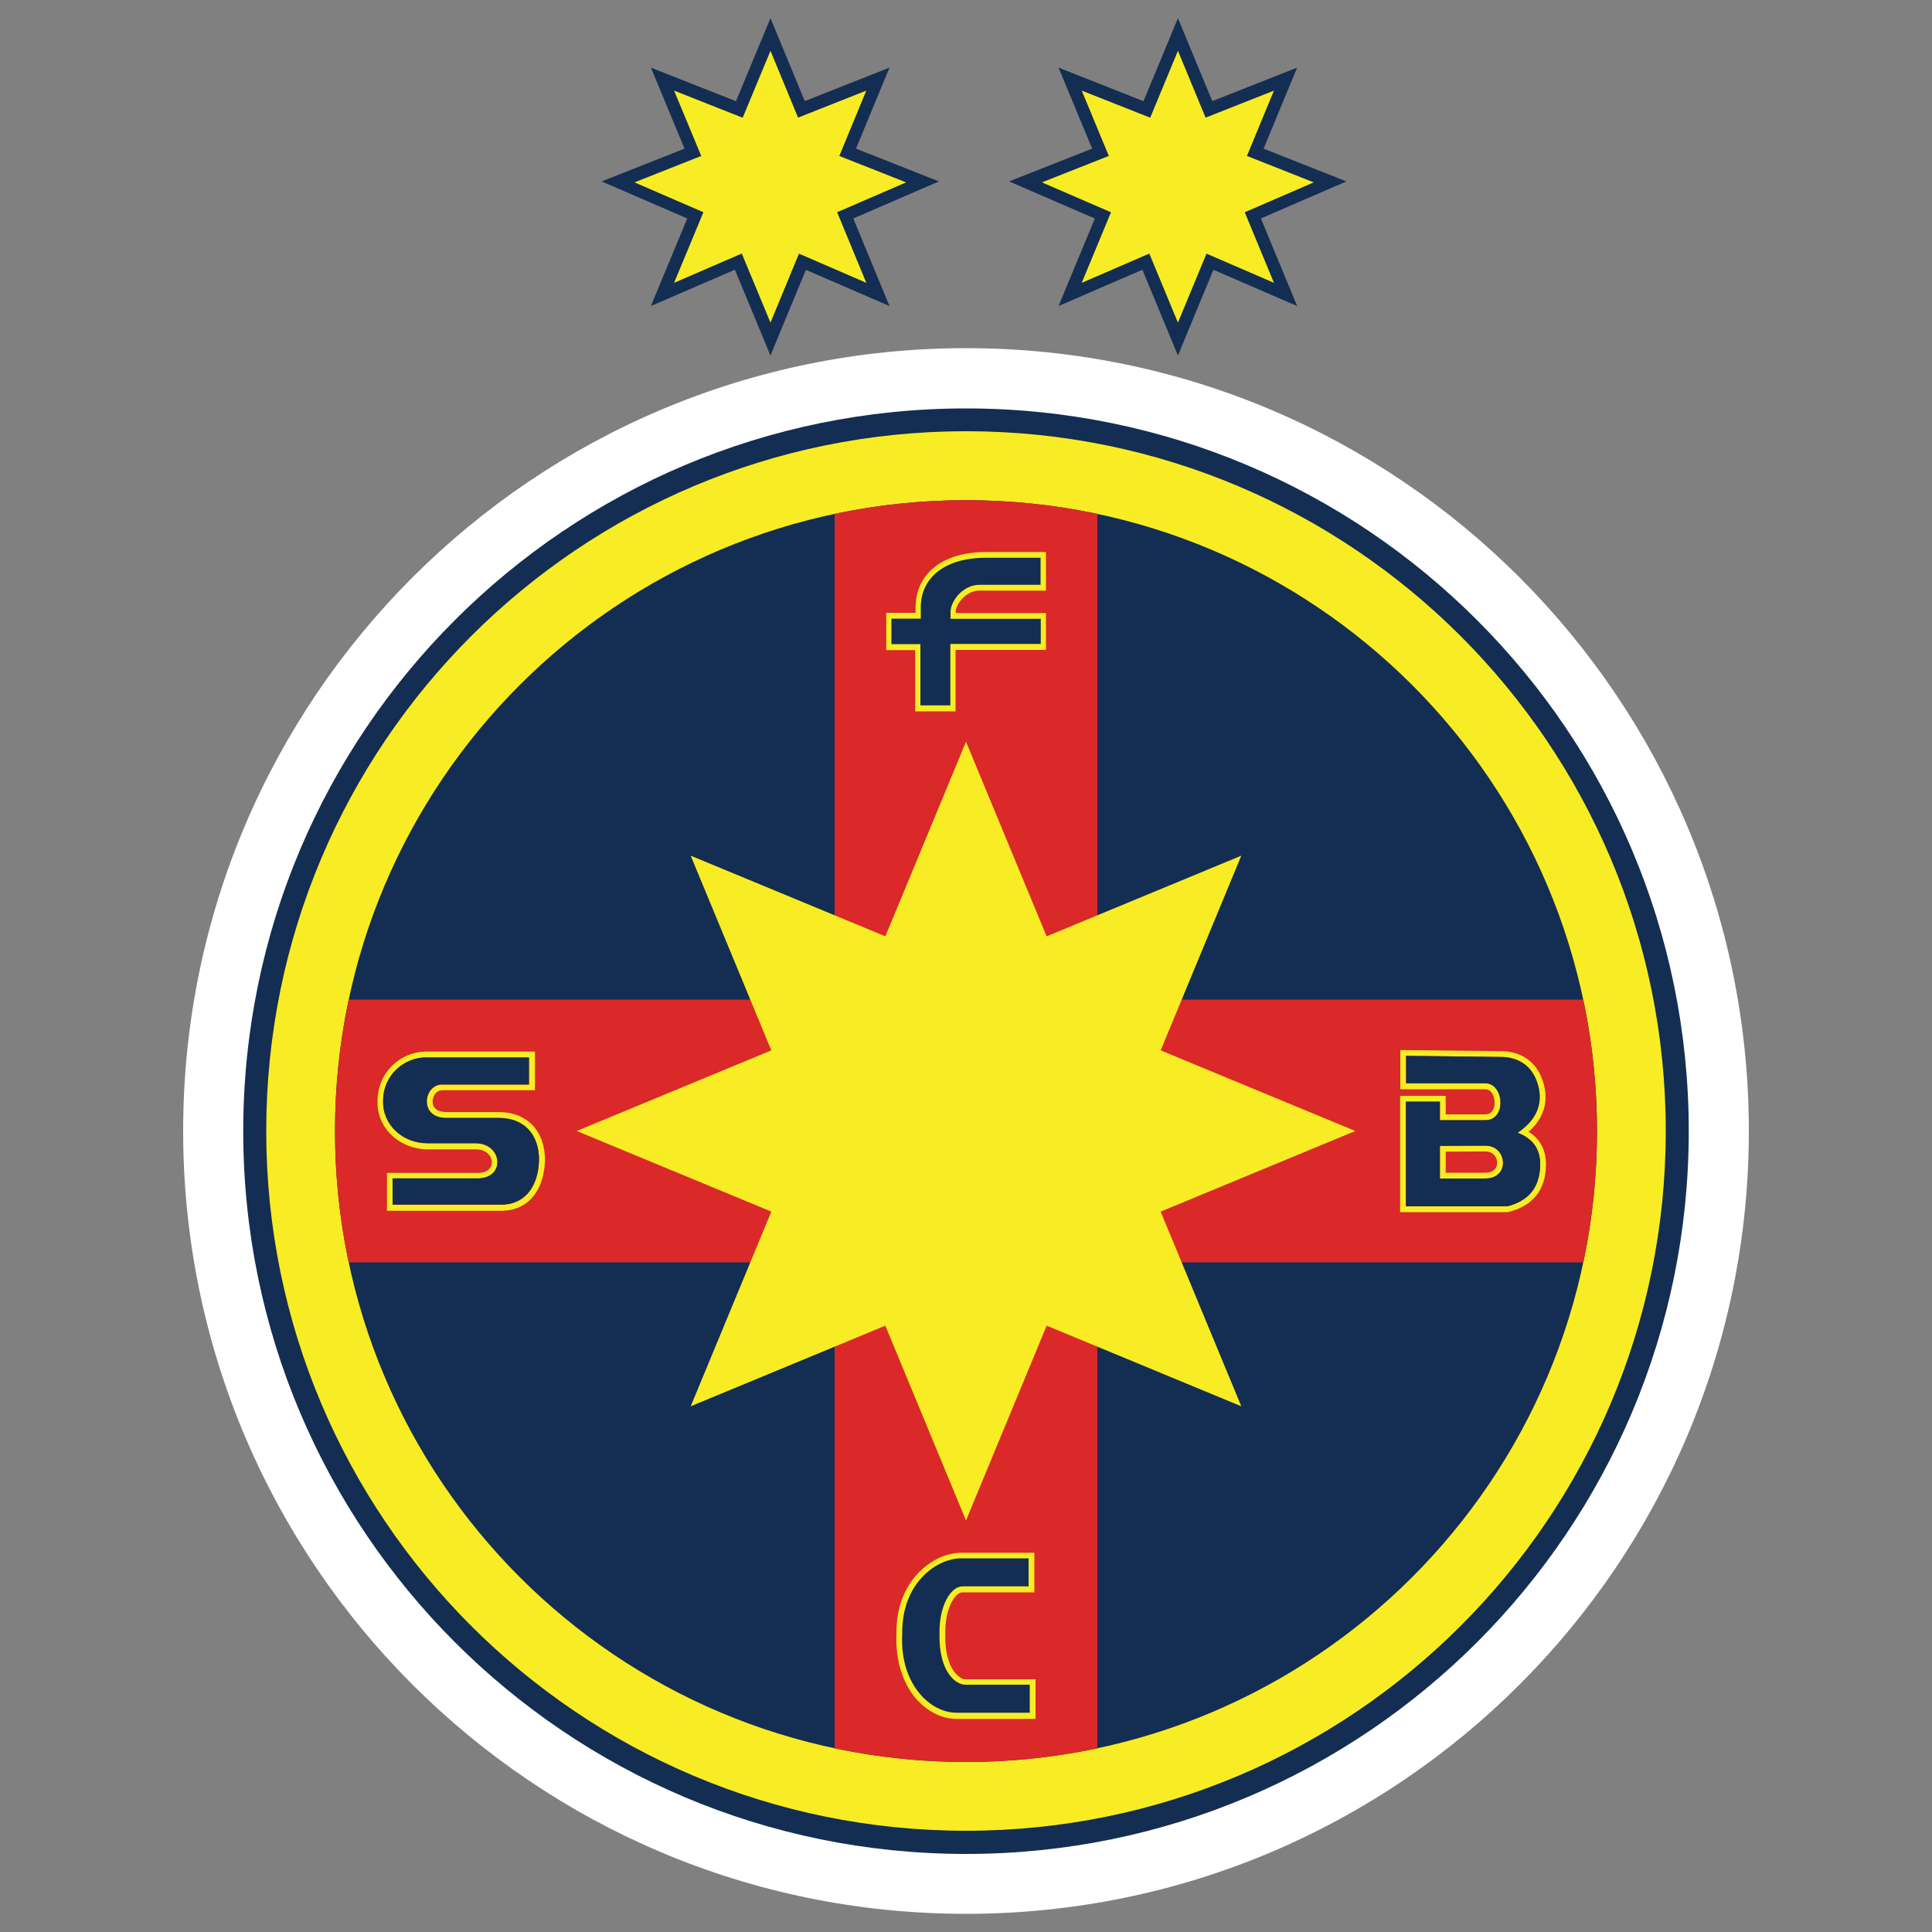 <?xml version="1.0" encoding="utf-8"?>
<!-- Generator: Adobe Illustrator 23.0.1, SVG Export Plug-In . SVG Version: 6.00 Build 0)  -->
<svg version="1.1" id="Layer_1" xmlns="http://www.w3.org/2000/svg" xmlns:xlink="http://www.w3.org/1999/xlink" x="0px" y="0px"
	 viewBox="0 0 1000 1000" style="enable-background:new 0 0 1000 1000;" xml:space="preserve">
<rect x="0" y="0" width="1000" height="1000" fill="#808080" stroke="none"/>
<style type="text/css">
	.st0{fill:#FFFFFF;}
	.st1{fill:#132E52;}
	.st2{fill:#F8EC24;}
	.st3{clip-path:url(#SVGID_2_);fill:#DA2928;}
	.st4{fill:none;}
</style>
<g>
	<path class="st0" d="M500,180.2c223.8,0,405.2,181.4,405.2,405.2S723.8,990.6,500,990.6c-223.8,0-405.2-181.4-405.2-405.2
		S276.2,180.2,500,180.2L500,180.2z"/>
	<g id="suport">
		<path class="st1" d="M500,211.4c206.6,0,374.1,167.5,374.1,374.1c0,206.6-167.5,374.1-374.1,374.1
			c-206.6,0-374.1-167.5-374.1-374.1C125.9,378.8,293.4,211.4,500,211.4L500,211.4z"/>
		<path class="st2" d="M500,223.2c200,0,362.2,162.2,362.2,362.2S700,947.6,500,947.6c-200.1,0-362.2-162.1-362.2-362.2
			S299.9,223.2,500,223.2L500,223.2z"/>
		<path class="st1" d="M500,258.9c180.3,0,326.6,146.2,326.6,326.6C826.6,765.8,680.3,912,500,912c-180.4,0-326.6-146.2-326.6-326.6
			C173.4,405.1,319.6,258.9,500,258.9L500,258.9z"/>
	</g>
	<g>
		<g>
			<g>
				<defs>
					<path id="SVGID_1_" d="M500,258.9c180.3,0,326.6,146.2,326.6,326.6C826.6,765.8,680.3,912,500,912
						c-180.4,0-326.6-146.2-326.6-326.6C173.4,405.1,319.6,258.9,500,258.9L500,258.9z"/>
				</defs>
				<clipPath id="SVGID_2_">
					<use xlink:href="#SVGID_1_"  style="overflow:visible;"/>
				</clipPath>
				<polygon class="st3" points="-22.5,517.4 432,517.4 432,62.9 568,62.9 568,517.4 1022.5,517.4 1022.5,653.4 568,653.4 
					568,1107.9 432,1107.9 432,653.4 -22.5,653.4 				"/>
			</g>
		</g>
	</g>
	<g id="FCSB">
		<g>
			<path class="st2" d="M494.7,317.3h46.7v19.1h-46.8v31.8h-20.9v-31.7h-15v-19.3h15.2l0-3c0-1.6,0.1-3.2,0.4-4.7
				c1.2-7.3,5.2-13.1,10.8-17c7.4-5.2,16.8-6.8,25.5-6.8h30.8v20H507c-3.4,0-6.5,1.6-8.9,4.1c-1.5,1.6-3.4,4.4-3.4,6.8L494.7,317.3
				L494.7,317.3z"/>
			<path class="st1" d="M507,302.7h31.6v-14h-28.1c-23.8,0-33.9,12.2-33.9,25.5l0,6h-15.2v13.2h15v31.7h15.5v-31.8h46.8v-13H492
				v-3.6C492,311.3,498.2,302.7,507,302.7L507,302.7z"/>
		</g>
		<g>
			<path class="st2" d="M464,845.7c-0.2-11.5,3.1-22.8,11.1-31.3c5.7-6.1,14-10.7,22.4-10.7h37.9v20.5h-37.2c-2.6,0-4.8,3.4-5.8,5.4
				c-2.4,4.7-3.2,10.6-3.1,15.9v0.1v0.1c-0.2,6.2,0.6,13.7,4.2,19c1.2,1.8,3.8,4.5,6.2,4.5H536v20.5h-41c-8.7,0-16.7-5.1-22-11.8
				C466,868.7,463.5,857,464,845.7L464,845.7z"/>
			<path class="st1" d="M498.2,821.1h34.2v-14.5h-34.9c-12.9,0-30.9,13-30.5,39.1c-1.4,25.9,14.4,40.8,28,40.8h38V872h-33.4
				c-4.9,0-13.8-6.6-13.3-26.6C486,831.8,491.8,821.1,498.2,821.1L498.2,821.1z"/>
		</g>
		<g>
			<path class="st4" d="M768.8,596l-20.5,0.1V607l20.5,0c2.6,0,5.1-0.9,5.9-3.5c0.5-1.7,0.2-3.6-0.8-5
				C772.7,596.8,770.9,596,768.8,596z"/>
			<path class="st2" d="M791.2,585.8c7.3-6.4,10.7-14.9,7.7-25.2c-2.9-10.1-10.4-16-20.7-16.5l-0.1,0l-53.3-0.6v20.3h44
				c4.9,0,6.2,8.6,3.3,11.7c-0.9,0.9-2,1.3-3.3,1.3h-20.5v-9.6h-23.6v60.2h55.8l0.4-0.1c12.4-3.2,19-11.1,19.3-24.1
				C800.3,595.3,797.2,589.5,791.2,585.8z M780.2,624.4h-52.5v-54.2h17.6v9.6h23.5c11.2,0,9.7-19.1,0-19.1h-41v-14.2l50.2,0.6
				c7.7,0.4,15,4.2,18,14.3c3.2,11.1-2.1,19.3-10.5,24.9c7.6,2.9,11.9,8.1,11.7,16.8C796.9,615.5,790.4,621.7,780.2,624.4z"/>
			<path class="st2" d="M768.8,593l-23.5,0.1V610h23.5C781.8,610,780.2,592.9,768.8,593z M774.7,603.5c-0.8,2.7-3.4,3.5-5.9,3.5
				l-20.5,0v-10.9l20.5-0.1c2.1,0,3.9,0.8,5.1,2.5C774.9,600,775.2,601.9,774.7,603.5z"/>
			<path class="st1" d="M785.5,586.3c8.4-5.6,13.8-13.8,10.5-24.9c-2.9-10.1-10.3-13.9-18-14.3l-50.2-0.6v14.2h41
				c9.7,0,11.2,19.1,0,19.1h-23.5v-9.6h-17.6v54.2h52.5c10.2-2.7,16.7-8.8,17-21.2C797.4,594.5,793.1,589.2,785.5,586.3z M768.8,610
				h-23.5v-16.9l23.5-0.1C780.2,592.9,781.8,610,768.8,610z"/>
		</g>
		<g>
			<path class="st2" d="M258,575.6h-27.2c-4.1,0-7.4-2-6.8-6.4c0.2-1.4,0.9-2.9,2-3.8c0.8-0.7,1.8-1.1,2.9-1.1l48,0v-20h-56.4
				c-6.4,0-12.7,2.6-17.3,7.1c-5.1,4.9-7.8,11.5-7.8,18.6c-0.4,14.4,12,24.9,25.9,24.9h24.9c2.6,0,5.2,0.8,6.9,2.8
				c1.2,1.4,1.8,3.4,1.3,5.2c-0.8,3.2-4.1,4.2-7,4.2h-47.1v19.6h59.1c4.7,0,9.2-1.2,13-4c6.8-5,9.3-13.6,9.7-21.8v0v-0.1
				C282.2,585.7,273.2,575.6,258,575.6z M259.3,623.6h-56.1V610h44.1c14.5,0,12.9-18.2-1.2-18.2h-24.9c-12.6,0-23.2-9.4-22.9-21.8
				c-0.1-13.6,11-22.6,22.1-22.6h53.4v14l-45,0c-9.6,0-12.1,17.3,2,17.3H258c13.5,0,21.2,8.7,21,22.1
				C278.5,614.7,271.4,623.6,259.3,623.6z"/>
			<path class="st1" d="M258,578.6h-27.2c-14.1,0-11.6-17.3-2-17.3l45,0v-14h-53.4c-11.1,0-22.2,9.1-22.1,22.6
				c-0.3,12.4,10.3,21.8,22.9,21.8h24.9c14.1,0,15.7,18.2,1.2,18.2h-44.1v13.6h56.1c12.1,0,19.2-8.9,19.7-22.9
				C279.1,587.3,271.5,578.6,258,578.6z"/>
		</g>
	</g>
	<polygon id="stea_x5F_NOU" class="st2" points="500,383.9 642.5,727.9 298.5,585.4 642.5,442.9 500,787 357.5,442.9 701.5,585.4 
		357.5,727.9 	"/>
	<g>
		<g id="stelute_x5F_noi">
			<g>
				<polygon id="stea_x5F_NOU_4_" class="st1" points="609.7,9.4 671.4,158.4 522.3,93.9 671.4,35 609.7,184 547.9,35 696.9,93.9 
					547.9,158.4 				"/>
				<polygon id="stea_x5F_NOU_1_" class="st2" points="609.7,26.3 659.4,146.4 539.3,94.4 659.4,46.9 609.7,167 559.9,46.9 
					680,94.4 559.9,146.4 				"/>
			</g>
			<g>
				<polygon id="stea_x5F_NOU_3_" class="st1" points="398.8,9.4 460.4,158.4 311.4,93.9 460.4,35 398.8,184 336.9,35 486,93.9 
					336.9,158.4 				"/>
				<polygon id="stea_x5F_NOU_2_" class="st2" points="398.8,26.3 448.4,146.4 328.4,94.4 448.4,46.9 398.8,167 348.9,46.9 
					469,94.4 348.9,146.4 				"/>
			</g>
		</g>
	</g>
</g>
</svg>
